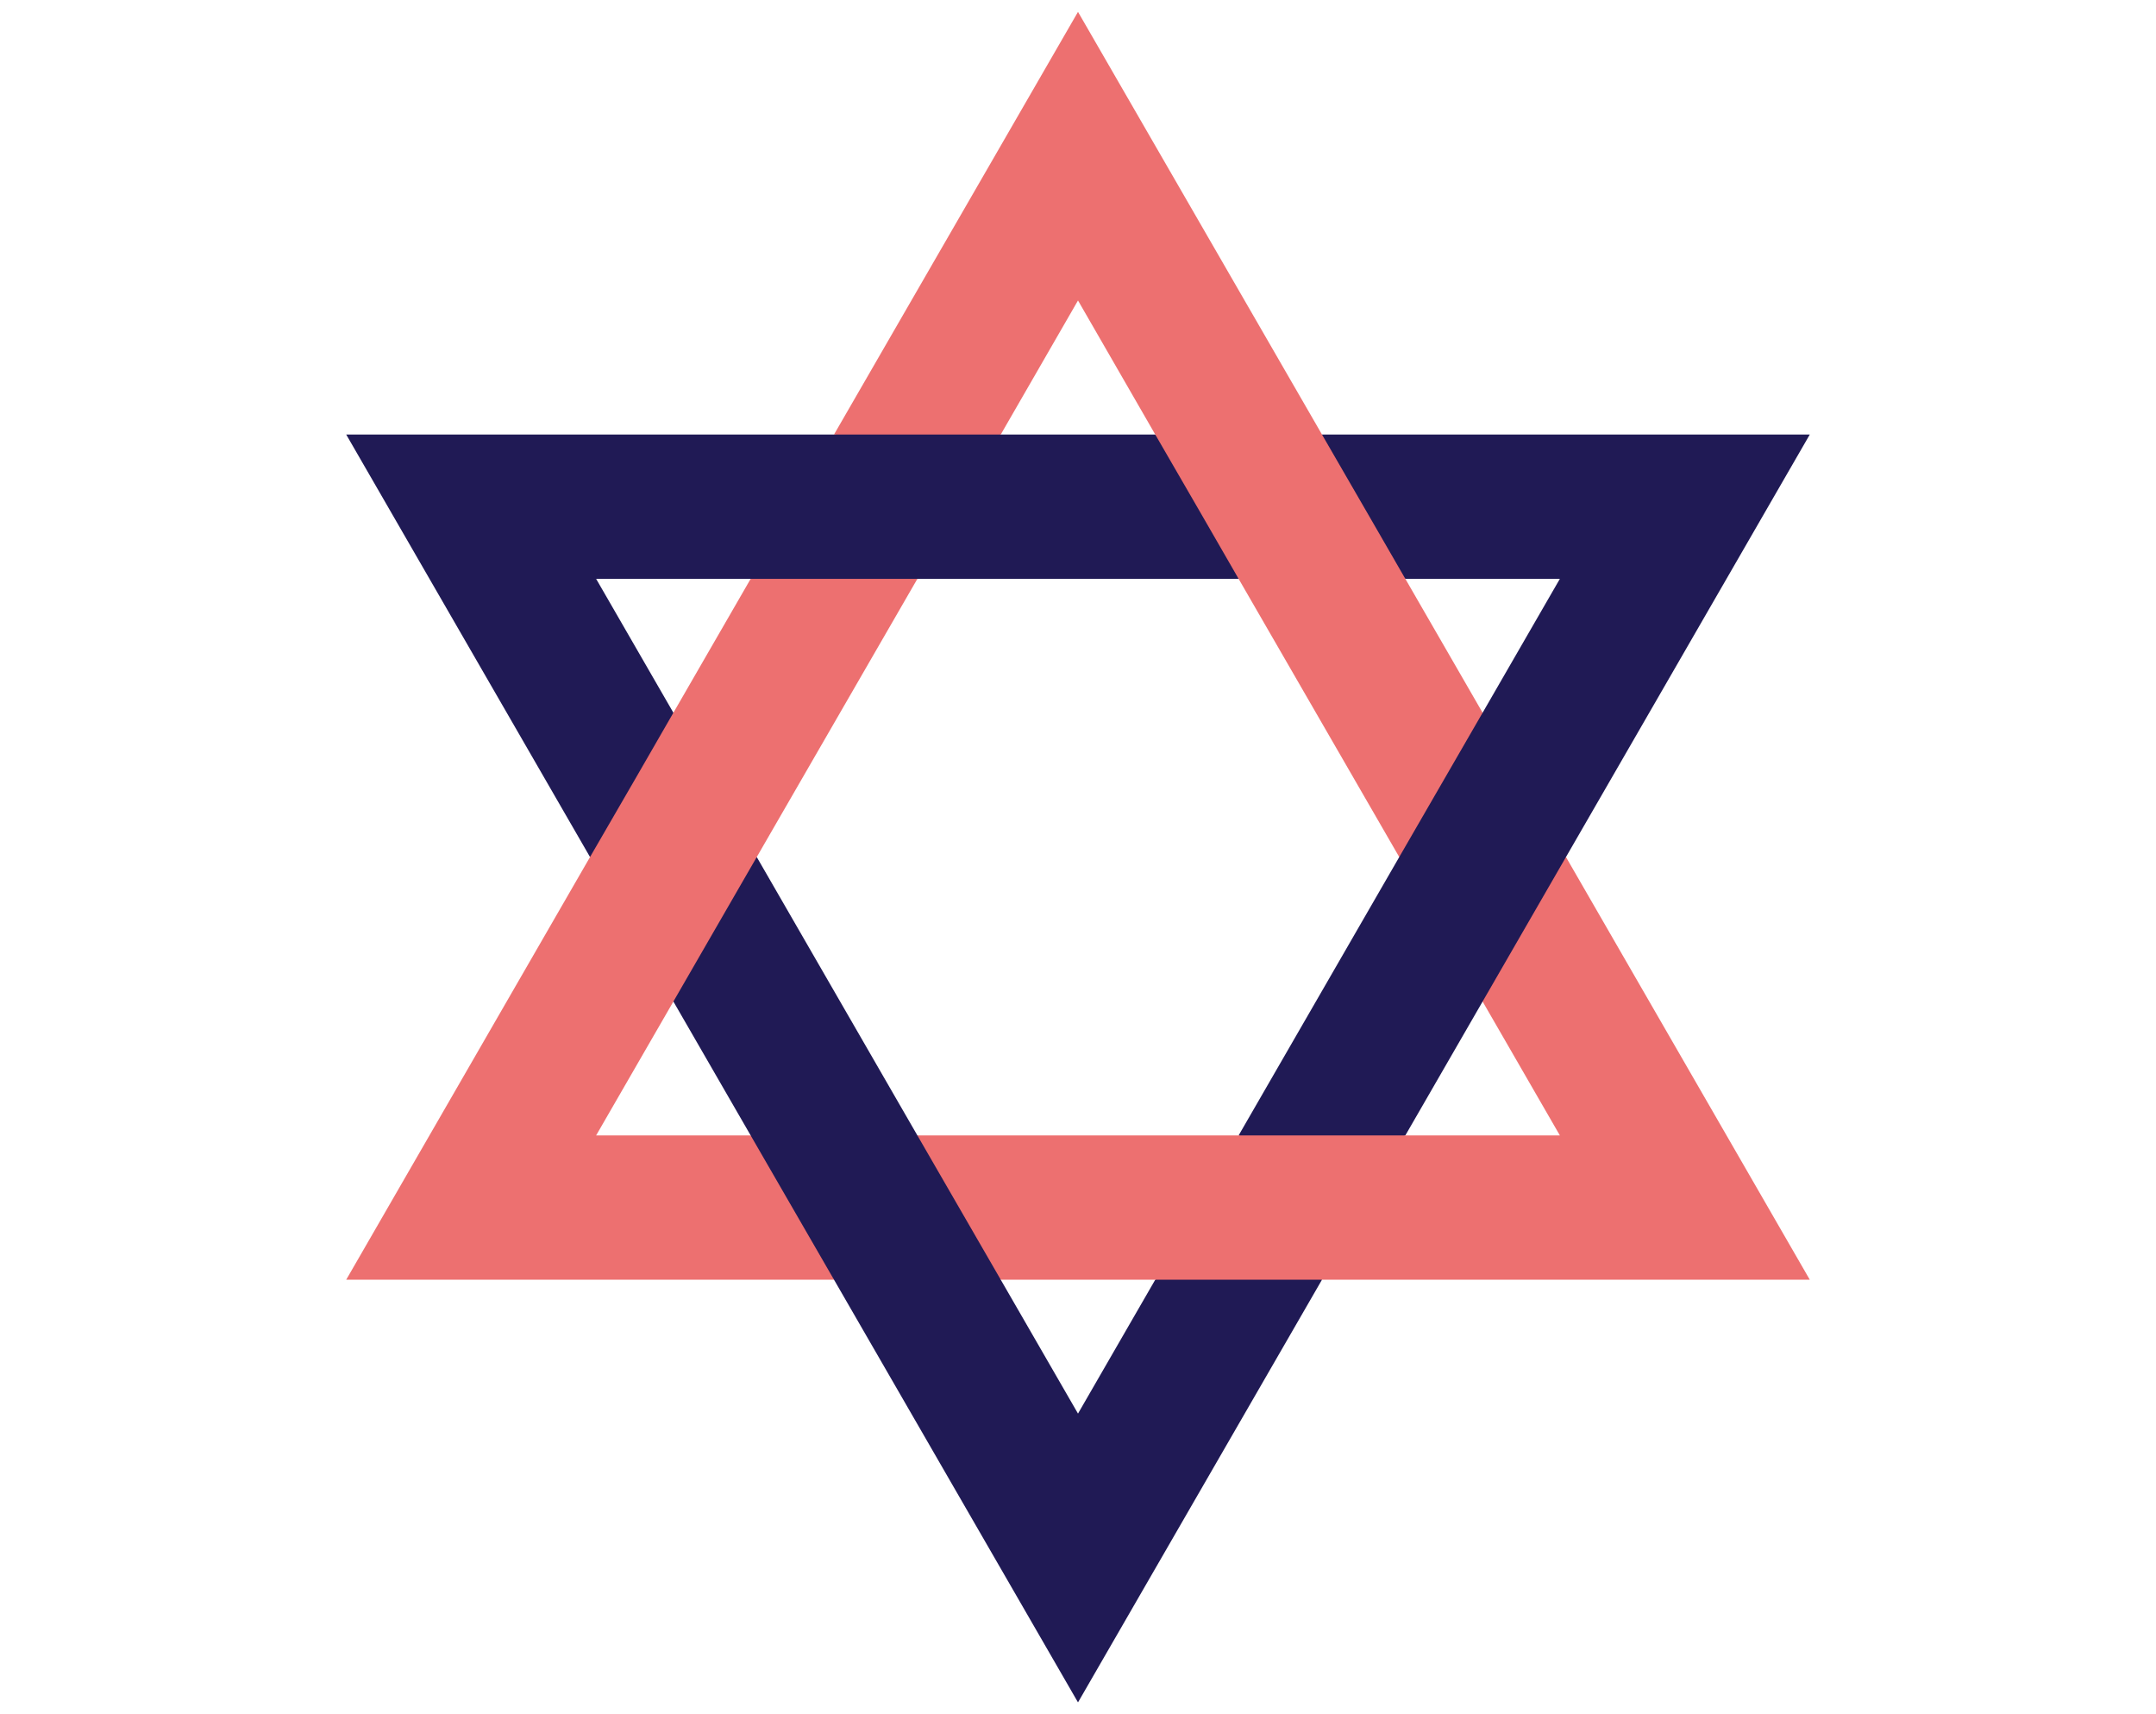 <?xml version="1.0" encoding="UTF-8"?> <svg xmlns="http://www.w3.org/2000/svg" viewBox="0 0 120 95.38"><defs><style>.a{fill:#201a55;}.b{fill:#ed7070;}</style></defs><title>magen</title><polygon class="a" points="73.58 71.21 60 94.73 46.42 71.21 41.32 66.8 41.78 63.18 37.48 55.73 37.51 50.76 42.12 47.69 51.06 63.18 55.98 67.06 55.7 71.21 60 78.66 64.3 71.21 70.04 67.23 73.58 71.21 73.58 71.21"></polygon><polygon class="a" points="100.73 24.18 87.16 47.69 87.46 55.23 82.52 55.73 78.22 63.18 73.26 65.82 68.94 63.18 77.88 47.69 77.67 40.12 82.52 39.66 86.82 32.21 78.22 32.21 73.46 28.71 73.58 24.18 100.73 24.18 100.73 24.18"></polygon><polygon class="a" points="64.3 24.18 69.64 28.55 68.94 32.21 51.06 32.21 45.74 35.09 41.78 32.21 33.18 32.21 37.48 39.66 37.89 45.76 32.84 47.69 19.27 24.18 46.42 24.18 53.44 22.1 55.7 24.18 64.3 24.18 64.3 24.18"></polygon><polygon class="b" points="87.16 47.69 100.73 71.21 73.58 71.21 64.3 71.21 55.7 71.21 51.06 63.18 68.94 63.18 78.22 63.18 86.82 63.18 82.52 55.73 87.16 47.69 87.16 47.69"></polygon><polygon class="b" points="78.22 32.21 82.52 39.66 77.88 47.69 68.94 32.21 66.83 28.55 64.3 24.18 60 16.72 55.7 24.18 51.37 24.18 46.42 24.18 60 0.66 73.58 24.18 76.2 28.71 78.22 32.21 78.22 32.21"></polygon><polygon class="b" points="51.06 32.21 42.12 47.69 37.48 55.73 33.18 63.18 41.78 63.18 46.42 71.21 19.27 71.21 32.84 47.69 35.4 43.27 37.48 39.66 41.78 32.21 51.06 32.21 51.06 32.21"></polygon></svg> 